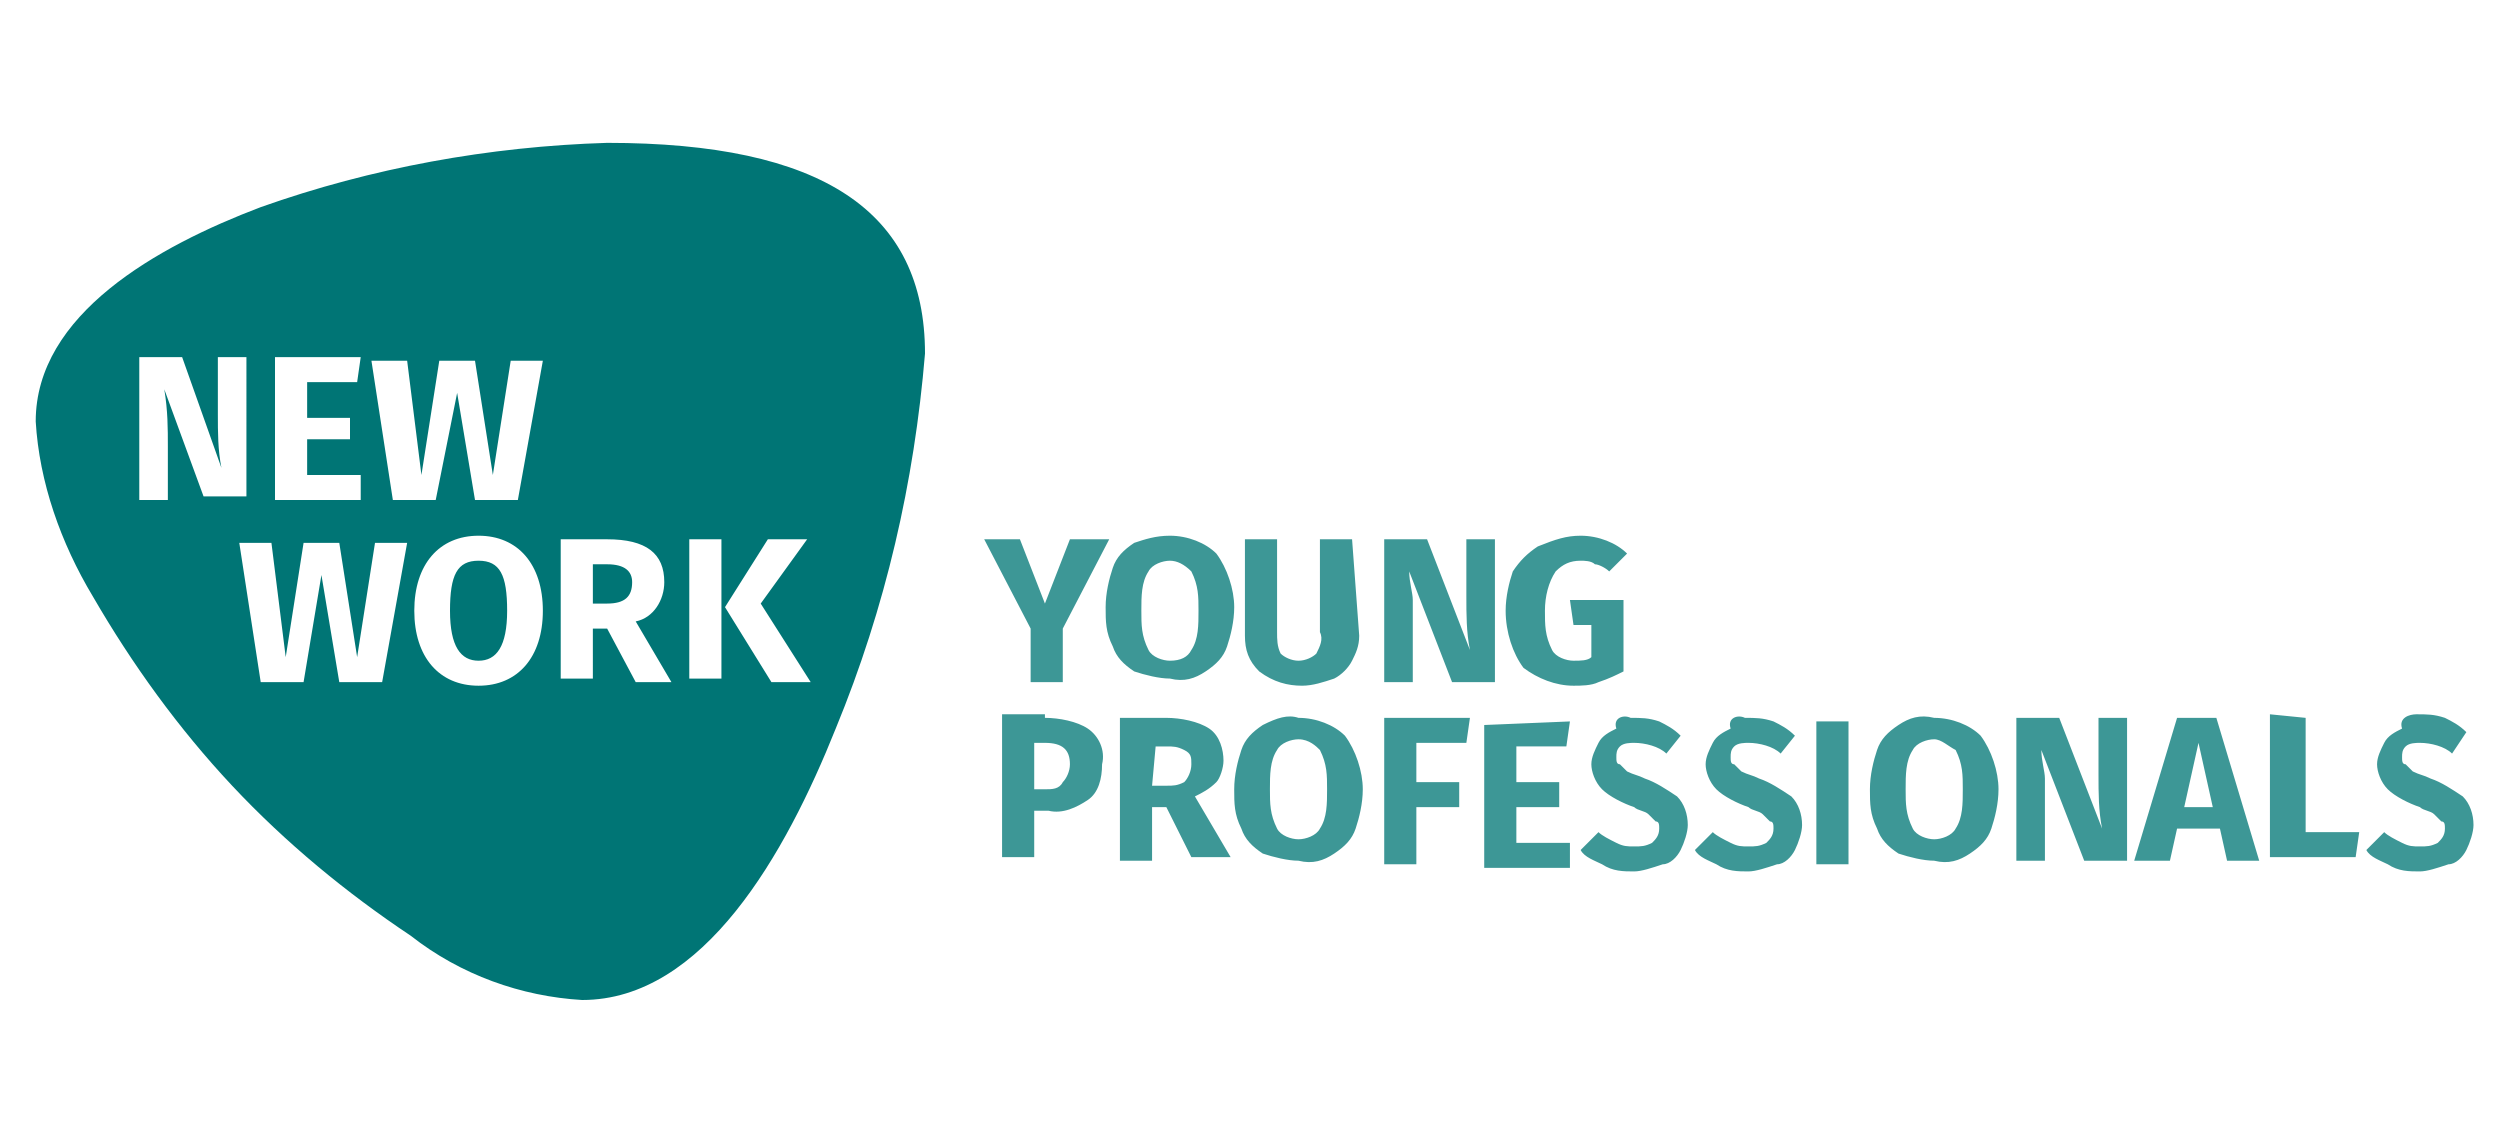 <?xml version="1.0" encoding="utf-8"?>
<!-- Generator: Adobe Illustrator 27.3.1, SVG Export Plug-In . SVG Version: 6.00 Build 0)  -->
<svg version="1.1" id="Ebene_1" xmlns="http://www.w3.org/2000/svg" xmlns:xlink="http://www.w3.org/1999/xlink" x="0px" y="0px"
	 viewBox="0 0 70 32" style="enable-background:new 0 0 70 32;" xml:space="preserve">
<style type="text/css">
	.st0{fill:#007575;}
	.st1{fill:#3D9796;}
</style>
<g>
	<g>
		<g>
			<g id="Logo-navi_youngprofessionals">
				<g id="Gruppe_984" transform="translate(-14.342 -4)">
					<g>
						<g>
							<g id="Gruppe_983" transform="translate(15.342 8)">
								<path id="Differenzmenge_7" class="st0" d="M15.3,24c-1.7-0.1-3.4-0.7-4.8-1.8C8.7,21,7,19.6,5.5,18s-2.8-3.4-3.9-5.3
									C0.7,11.2,0.1,9.5,0,7.8c0-3,3.4-4.9,6.3-6C9.4,0.7,12.7,0.1,16,0c6,0,8.9,1.9,8.9,5.9c-0.3,3.6-1.1,7.1-2.5,10.5
									C21,19.9,18.7,24,15.3,24z M12.4,11c-1.1,0-1.8,0.8-1.8,2.1s0.7,2.1,1.8,2.1s1.8-0.8,1.8-2.1S13.5,11,12.4,11L12.4,11z
									 M15.6,13.6H16l0.8,1.5h1l-1-1.7c0.5-0.1,0.8-0.6,0.8-1.1c0-0.8-0.5-1.2-1.6-1.2h-1.3V15h0.9L15.6,13.6L15.6,13.6z
									 M18.3,11.1V15h0.9v-3.9H18.3z M20.5,11.1L20.5,11.1L19.3,13l1.3,2.1h1.1l-1.4-2.2l1.3-1.8H20.5z M8,12.1L8,12.1l0.5,3h1.2
									l0.7-3.9H9.5L9,14.4l-0.5-3.2h-1L7,14.4l-0.4-3.2H5.7l0.6,3.9h1.2L8,12.1L8,12.1z M3.6,6.9l1.1,3h1.2V6H5.1v1.6
									c0,0.5,0,1,0.1,1.5L4.1,6H2.9v4h0.8V8.5C3.7,8,3.7,7.5,3.6,6.9L3.6,6.9L3.6,6.9z M6.7,6v4h2.4V9.3H7.6v-1h1.2V7.7H7.6v-1H9
									L9.1,6H6.7z M11.8,7L11.8,7l0.5,3h1.2l0.7-3.9h-0.9l-0.5,3.2l-0.5-3.2h-1l-0.5,3.2l-0.4-3.2h-1L10,10h1.2L11.8,7z
									 M12.4,14.5c-0.5,0-0.8-0.4-0.8-1.4s0.2-1.4,0.8-1.4s0.8,0.4,0.8,1.4S12.9,14.5,12.4,14.5L12.4,14.5z M16,12.9h-0.4v-1.1H16
									c0.5,0,0.7,0.2,0.7,0.5C16.7,12.7,16.5,12.9,16,12.9L16,12.9z"/>
							</g>
						</g>
					</g>
					<path id="Pfad_346" class="st1" d="M45.4,19.1l-1.3,2.5v1.5h-0.9v-1.5l-1.3-2.5h1l0.7,1.8l0.7-1.8H45.4z M47.1,19
						c0.5,0,1,0.2,1.3,0.5c0.3,0.4,0.5,1,0.5,1.5c0,0.4-0.1,0.8-0.2,1.1c-0.1,0.3-0.3,0.5-0.6,0.7s-0.6,0.3-1,0.2
						c-0.3,0-0.7-0.1-1-0.2c-0.3-0.2-0.5-0.4-0.6-0.7c-0.2-0.4-0.2-0.7-0.2-1.1s0.1-0.8,0.2-1.1c0.1-0.3,0.3-0.5,0.6-0.7
						C46.4,19.1,46.7,19,47.1,19L47.1,19z M47.1,19.7c-0.2,0-0.5,0.1-0.6,0.3c-0.2,0.3-0.2,0.7-0.2,1.1s0,0.7,0.2,1.1
						c0.1,0.2,0.4,0.3,0.6,0.3c0.3,0,0.5-0.1,0.6-0.3c0.2-0.3,0.2-0.7,0.2-1.1s0-0.7-0.2-1.1C47.5,19.8,47.3,19.7,47.1,19.7
						L47.1,19.7z M52.4,21.8c0,0.3-0.1,0.5-0.2,0.7c-0.1,0.2-0.3,0.4-0.5,0.5c-0.3,0.1-0.6,0.2-0.9,0.2c-0.4,0-0.8-0.1-1.2-0.4
						c-0.3-0.3-0.4-0.6-0.4-1v-2.7h0.9v2.6c0,0.2,0,0.4,0.1,0.6c0.1,0.1,0.3,0.2,0.5,0.2s0.4-0.1,0.5-0.2c0.1-0.2,0.2-0.4,0.1-0.6
						v-2.6h0.9L52.4,21.8z M56.2,23.1H55L53.8,20c0,0.3,0.1,0.6,0.1,0.8c0,0.2,0,0.5,0,0.8v1.5h-0.8v-4h1.2l1.2,3.1
						c-0.1-0.5-0.1-1-0.1-1.5v-1.6h0.8V23.1z M58.6,19c0.5,0,1,0.2,1.3,0.5L59.4,20c-0.1-0.1-0.3-0.2-0.4-0.2
						c-0.1-0.1-0.3-0.1-0.4-0.1c-0.3,0-0.5,0.1-0.7,0.3c-0.2,0.3-0.3,0.7-0.3,1.1s0,0.7,0.2,1.1c0.1,0.2,0.4,0.3,0.6,0.3
						c0.2,0,0.4,0,0.5-0.1v-0.9h-0.5l-0.1-0.7h1.5v2c-0.2,0.1-0.4,0.2-0.7,0.3c-0.2,0.1-0.5,0.1-0.7,0.1c-0.5,0-1-0.2-1.4-0.5
						c-0.3-0.4-0.5-1-0.5-1.6c0-0.4,0.1-0.8,0.2-1.1c0.2-0.3,0.4-0.5,0.7-0.7C57.9,19.1,58.2,19,58.6,19L58.6,19z M43.6,24.1
						c0.4,0,0.9,0.1,1.2,0.3c0.3,0.2,0.5,0.6,0.4,1c0,0.4-0.1,0.8-0.4,1c-0.3,0.2-0.7,0.4-1.1,0.3h-0.4V28h-0.9v-4h1.2V24.1z
						 M43.6,26.1c0.2,0,0.4,0,0.5-0.2c0.1-0.1,0.2-0.3,0.2-0.5c0-0.4-0.2-0.6-0.7-0.6h-0.3v1.3L43.6,26.1z M47,26.6h-0.4v1.5h-0.9
						v-4H47c0.4,0,0.9,0.1,1.2,0.3c0.3,0.2,0.4,0.6,0.4,0.9c0,0.2-0.1,0.5-0.2,0.6c-0.2,0.2-0.4,0.3-0.6,0.4l1,1.7h-1.1L47,26.6z
						 M46.6,26H47c0.2,0,0.3,0,0.5-0.1c0.1-0.1,0.2-0.3,0.2-0.5s0-0.3-0.2-0.4s-0.3-0.1-0.5-0.1h-0.3L46.6,26z M50.7,24.1
						c0.5,0,1,0.2,1.3,0.5c0.3,0.4,0.5,1,0.5,1.5c0,0.4-0.1,0.8-0.2,1.1c-0.1,0.3-0.3,0.5-0.6,0.7s-0.6,0.3-1,0.2
						c-0.3,0-0.7-0.1-1-0.2c-0.3-0.2-0.5-0.4-0.6-0.7c-0.2-0.4-0.2-0.7-0.2-1.1s0.1-0.8,0.2-1.1c0.1-0.3,0.3-0.5,0.6-0.7
						C50.1,24.1,50.4,24,50.7,24.1L50.7,24.1z M50.7,24.7c-0.2,0-0.5,0.1-0.6,0.3c-0.2,0.3-0.2,0.7-0.2,1.1s0,0.7,0.2,1.1
						c0.1,0.2,0.4,0.3,0.6,0.3c0.2,0,0.5-0.1,0.6-0.3c0.2-0.3,0.2-0.7,0.2-1.1s0-0.7-0.2-1.1C51.2,24.9,51,24.7,50.7,24.7L50.7,24.7
						z M53.1,28.1v-4h2.4l-0.1,0.7H54v1.1h1.2v0.7H54v1.6h-0.9V28.1z M58.3,24.2l-0.1,0.7h-1.4v1H58v0.7h-1.2v1h1.5v0.7h-2.4v-4
						L58.3,24.2z M60,24.1c0.3,0,0.5,0,0.8,0.1c0.2,0.1,0.4,0.2,0.6,0.4L61,25.1c-0.2-0.2-0.6-0.3-0.9-0.3c-0.1,0-0.3,0-0.4,0.1
						c-0.1,0.1-0.1,0.2-0.1,0.3c0,0.1,0,0.2,0.1,0.2c0.1,0.1,0.1,0.1,0.2,0.2c0.2,0.1,0.3,0.1,0.5,0.2c0.3,0.1,0.6,0.3,0.9,0.5
						c0.2,0.2,0.3,0.5,0.3,0.8c0,0.2-0.1,0.5-0.2,0.7c-0.1,0.2-0.3,0.4-0.5,0.4c-0.3,0.1-0.6,0.2-0.8,0.2c-0.3,0-0.6,0-0.9-0.2
						c-0.2-0.1-0.5-0.2-0.6-0.4l0.5-0.5c0.1,0.1,0.3,0.2,0.5,0.3c0.2,0.1,0.3,0.1,0.5,0.1s0.3,0,0.5-0.1c0.1-0.1,0.2-0.2,0.2-0.4
						c0-0.1,0-0.2-0.1-0.2c-0.1-0.1-0.1-0.1-0.2-0.2c-0.1-0.1-0.3-0.1-0.4-0.2c-0.3-0.1-0.7-0.3-0.9-0.5s-0.3-0.5-0.3-0.7
						s0.1-0.4,0.2-0.6c0.1-0.2,0.3-0.3,0.5-0.4C59.5,24.1,59.8,24,60,24.1L60,24.1z M63.2,24.1c0.3,0,0.5,0,0.8,0.1
						c0.2,0.1,0.4,0.2,0.6,0.4l-0.4,0.5c-0.2-0.2-0.6-0.3-0.9-0.3c-0.1,0-0.3,0-0.4,0.1c-0.1,0.1-0.1,0.2-0.1,0.3
						c0,0.1,0,0.2,0.1,0.2c0.1,0.1,0.1,0.1,0.2,0.2c0.2,0.1,0.3,0.1,0.5,0.2c0.3,0.1,0.6,0.3,0.9,0.5c0.2,0.2,0.3,0.5,0.3,0.8
						c0,0.2-0.1,0.5-0.2,0.7s-0.3,0.4-0.5,0.4c-0.3,0.1-0.6,0.2-0.8,0.2c-0.3,0-0.6,0-0.9-0.2c-0.2-0.1-0.5-0.2-0.6-0.4l0.5-0.5
						c0.1,0.1,0.3,0.2,0.5,0.3c0.2,0.1,0.3,0.1,0.5,0.1s0.3,0,0.5-0.1c0.1-0.1,0.2-0.2,0.2-0.4c0-0.1,0-0.2-0.1-0.2
						c-0.1-0.1-0.1-0.1-0.2-0.2c-0.1-0.1-0.3-0.1-0.4-0.2c-0.3-0.1-0.7-0.3-0.9-0.5s-0.3-0.5-0.3-0.7s0.1-0.4,0.2-0.6
						c0.1-0.2,0.3-0.3,0.5-0.4C62.7,24.1,63,24,63.2,24.1L63.2,24.1z M66.1,24.2v4h-0.9v-4H66.1z M68.5,24.1c0.5,0,1,0.2,1.3,0.5
						c0.3,0.4,0.5,1,0.5,1.5c0,0.4-0.1,0.8-0.2,1.1c-0.1,0.3-0.3,0.5-0.6,0.7c-0.3,0.2-0.6,0.3-1,0.2c-0.3,0-0.7-0.1-1-0.2
						c-0.3-0.2-0.5-0.4-0.6-0.7c-0.2-0.4-0.2-0.7-0.2-1.1s0.1-0.8,0.2-1.1c0.1-0.3,0.3-0.5,0.6-0.7C67.8,24.1,68.1,24,68.5,24.1
						L68.5,24.1z M68.5,24.7c-0.2,0-0.5,0.1-0.6,0.3c-0.2,0.3-0.2,0.7-0.2,1.1s0,0.7,0.2,1.1c0.1,0.2,0.4,0.3,0.6,0.3
						s0.5-0.1,0.6-0.3c0.2-0.3,0.2-0.7,0.2-1.1s0-0.7-0.2-1.1C68.9,24.9,68.7,24.7,68.5,24.7L68.5,24.7z M73.9,28.1h-1.2L71.5,25
						c0,0.3,0.1,0.6,0.1,0.8c0,0.2,0,0.5,0,0.8v1.5h-0.8v-4H72l1.2,3.1c-0.1-0.5-0.1-1-0.1-1.5v-1.6h0.8V28.1z M76.7,28.1l-0.2-0.9
						h-1.2l-0.2,0.9h-1l1.2-4h1.1l1.2,4H76.7z M75.5,26.6h0.8l-0.4-1.8L75.5,26.6z M78.9,24.1v3.2h1.5L80.3,28h-2.4v-4L78.9,24.1z
						 M82,24c0.3,0,0.5,0,0.8,0.1c0.2,0.1,0.4,0.2,0.6,0.4L83,25.1c-0.2-0.2-0.6-0.3-0.9-0.3c-0.1,0-0.3,0-0.4,0.1s-0.1,0.2-0.1,0.3
						c0,0.1,0,0.2,0.1,0.2c0.1,0.1,0.1,0.1,0.2,0.2c0.2,0.1,0.3,0.1,0.5,0.2c0.3,0.1,0.6,0.3,0.9,0.5c0.2,0.2,0.3,0.5,0.3,0.8
						c0,0.2-0.1,0.5-0.2,0.7s-0.3,0.4-0.5,0.4c-0.3,0.1-0.6,0.2-0.8,0.2c-0.3,0-0.6,0-0.9-0.2c-0.2-0.1-0.5-0.2-0.6-0.4l0.5-0.5
						c0.1,0.1,0.3,0.2,0.5,0.3c0.2,0.1,0.3,0.1,0.5,0.1s0.3,0,0.5-0.1c0.1-0.1,0.2-0.2,0.2-0.4c0-0.1,0-0.2-0.1-0.2
						c-0.1-0.1-0.1-0.1-0.2-0.2s-0.3-0.1-0.4-0.2c-0.3-0.1-0.7-0.3-0.9-0.5c-0.2-0.2-0.3-0.5-0.3-0.7s0.1-0.4,0.2-0.6
						s0.3-0.3,0.5-0.4C81.5,24.1,81.8,24,82,24L82,24z"/>
				</g>
			</g>
		</g>
	</g>
</g>
</svg>
